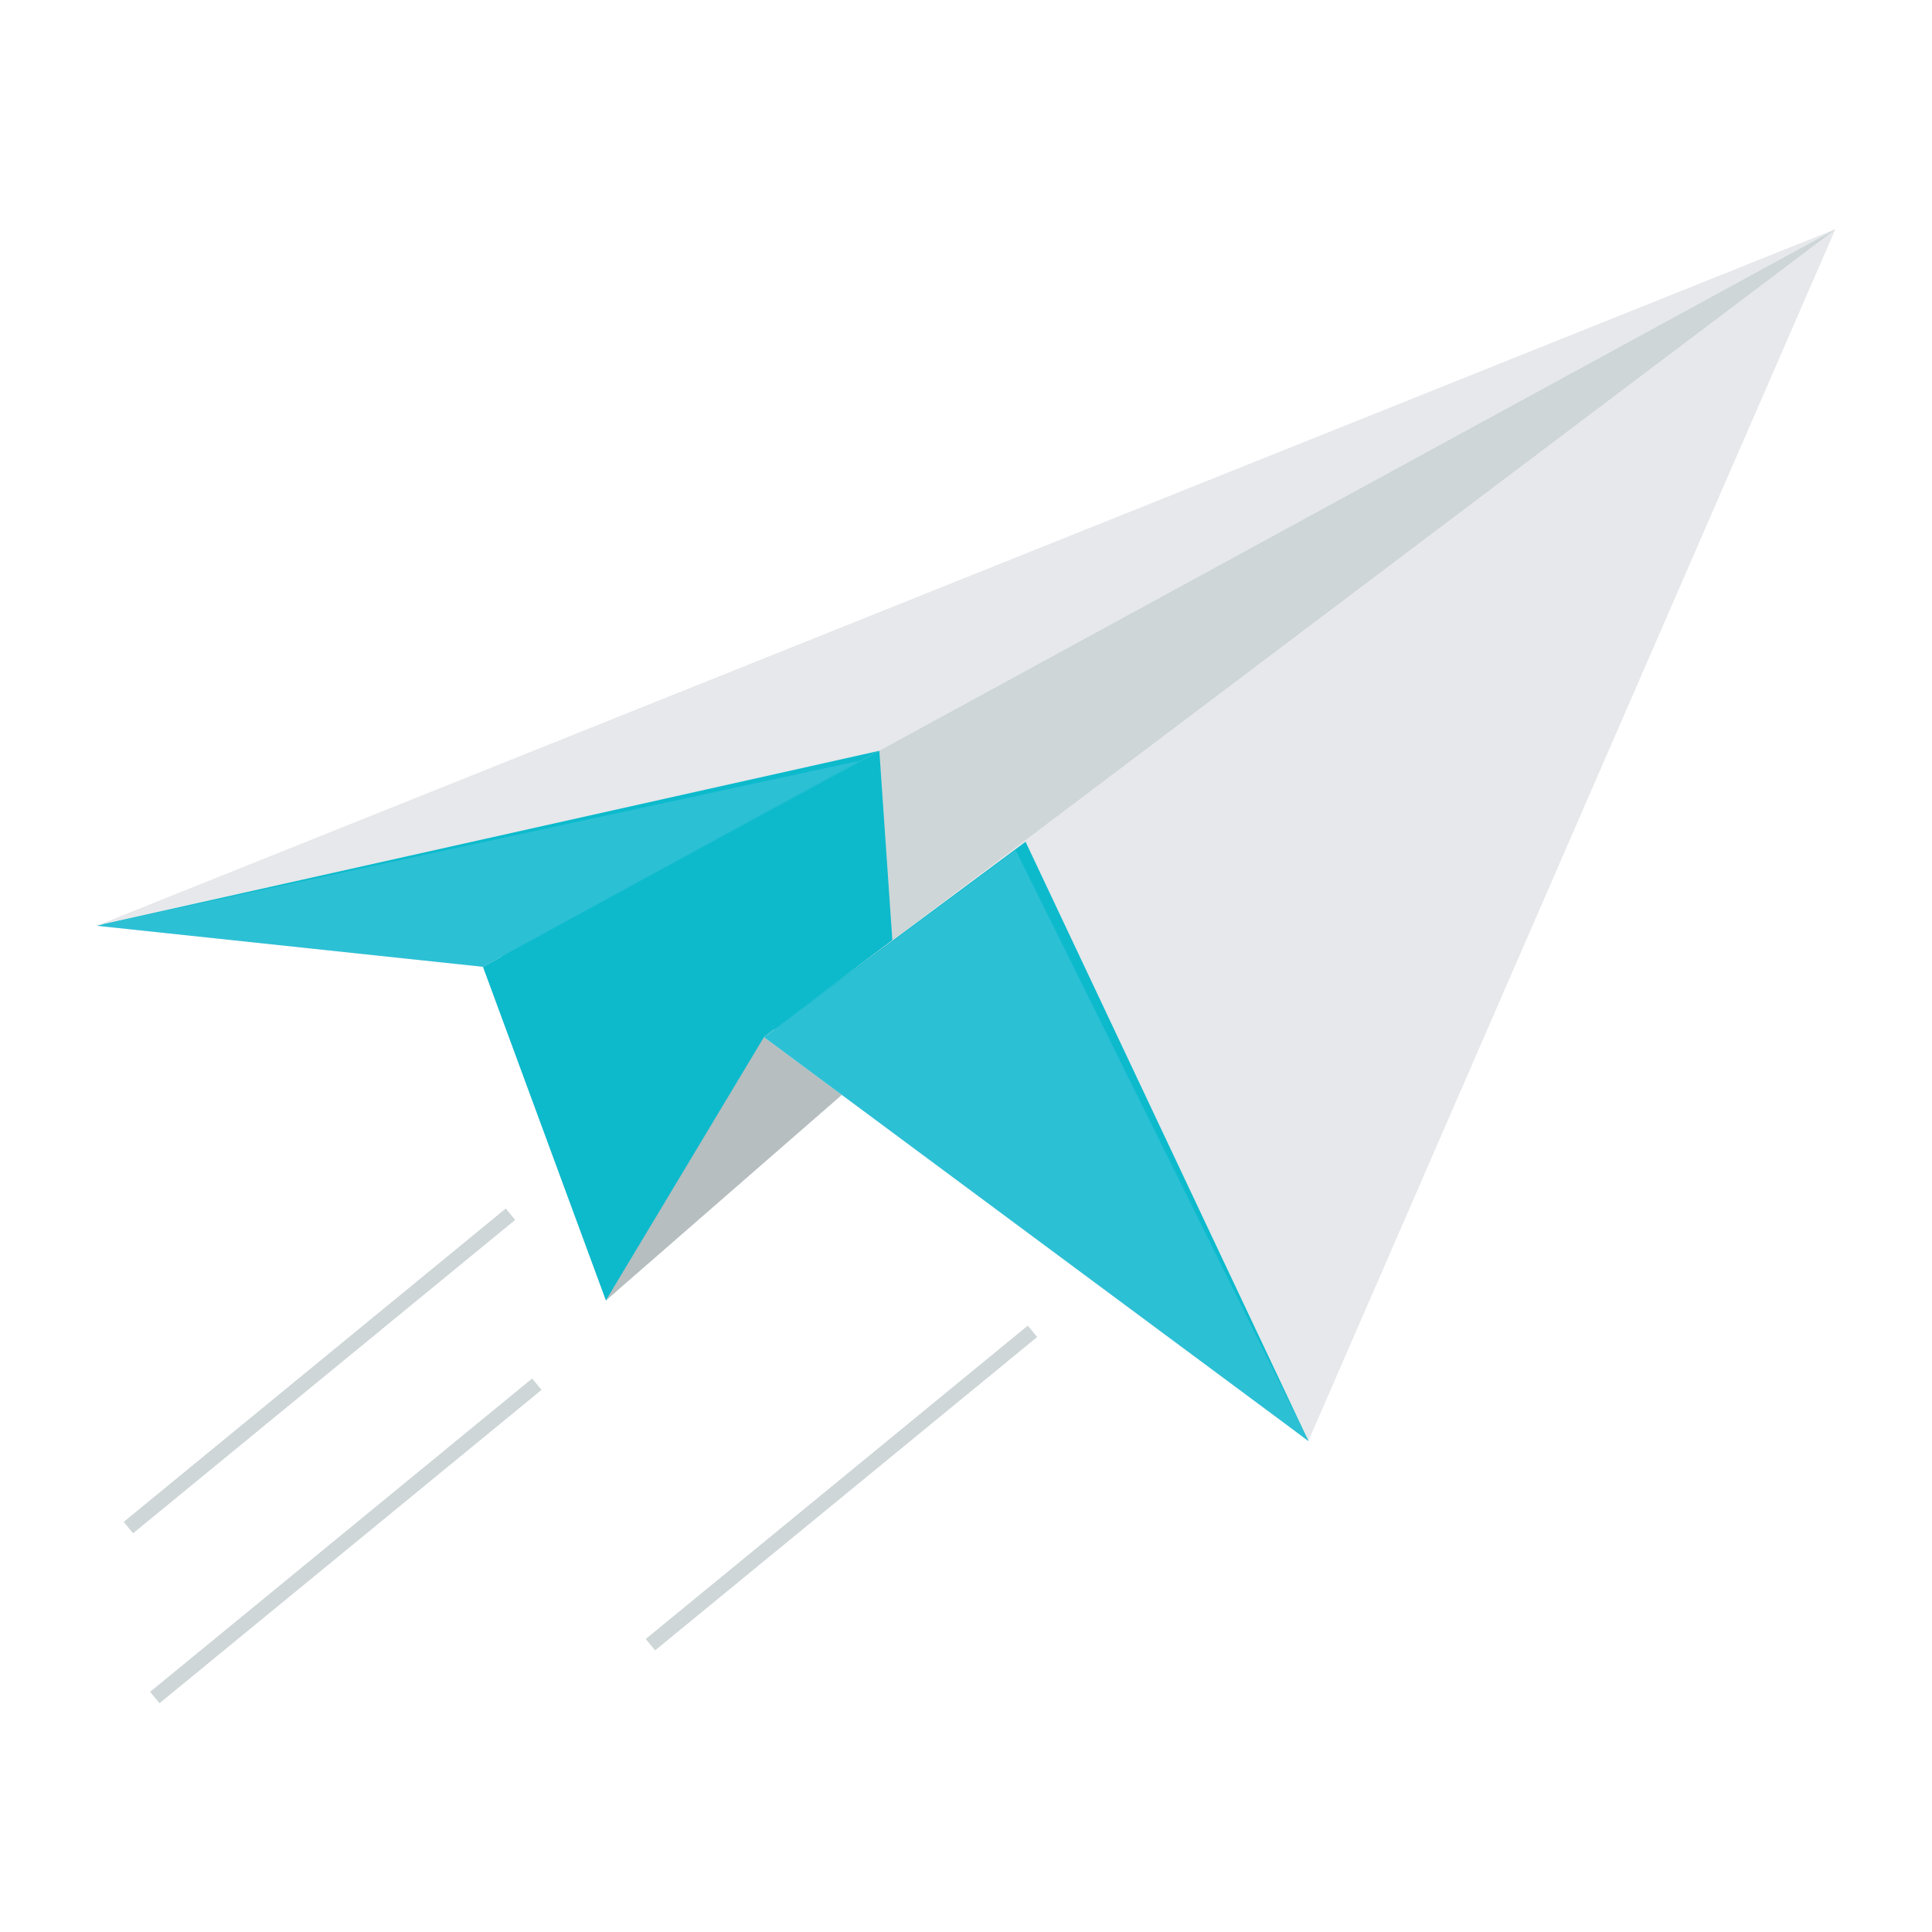 <?xml version="1.0" encoding="utf-8"?>
<!-- Generator: Adobe Illustrator 23.1.0, SVG Export Plug-In . SVG Version: 6.00 Build 0)  -->
<svg version="1.1" baseProfile="tiny" id="Layer_1" xmlns="http://www.w3.org/2000/svg" xmlns:xlink="http://www.w3.org/1999/xlink"
	 x="0px" y="0px" viewBox="0 0 72 72" xml:space="preserve">
<g>
	<g>
		<g>
			
				<rect x="3.7" y="57.14" transform="matrix(0.773 -0.634 0.634 0.773 -33.493 21.227)" fill="#CED6D7" width="18.42" height="0.55"/>
		</g>
		<g>
			
				<rect x="22.17" y="55.16" transform="matrix(0.773 -0.634 0.634 0.773 -28.044 32.497)" fill="#CED6D7" width="18.42" height="0.55"/>
		</g>
		<g>
			
				<rect x="2.71" y="50.81" transform="matrix(0.773 -0.634 0.634 0.773 -29.698 19.158)" fill="#CED6D7" width="18.42" height="0.55"/>
		</g>
	</g>
	<g>
		<polygon fill="#E6E8EB" points="3.6,34.5 68.4,8.54 18,36.03 		"/>
		<polygon fill="#CED6D7" points="22.58,48.46 68.4,8.54 18,36.03 		"/>
		<polygon fill="#0CBACC" points="3.76,34.46 32.77,27.98 18.73,35.66 		"/>
		<polygon fill="#2CC0D5" points="3.6,34.5 32.04,28.35 18,36.03 		"/>
		<polygon fill="#0CBACC" points="22.58,48.46 33.49,38.46 32.77,27.98 18,36.03 		"/>
		<polygon fill="#B7BEC0" points="22.58,48.46 68.4,8.54 28.47,38.65 		"/>
		<polygon fill="#E6E8EB" points="48.76,53.7 68.4,8.54 28.47,38.65 		"/>
		<polygon fill="#0CBACC" points="48.76,53.7 38.22,31.37 28.84,38.34 		"/>
		<polygon fill="#2CC0D5" points="48.76,53.7 37.85,31.68 28.47,38.65 		"/>
	</g>
</g>
<g display="none">
	<g display="inline">
		<g>
			<g>
				<g>
					<path fill="#2CC0D5" d="M54.6,15.47c-0.01,0-0.02,0-0.03,0c-0.13-0.01-0.23-0.13-0.21-0.26l0.18-1.74l-1.74-0.18
						c-0.13-0.01-0.23-0.13-0.21-0.26c0.01-0.13,0.13-0.23,0.26-0.21l1.98,0.21c0.13,0.01,0.23,0.13,0.21,0.26l-0.21,1.98
						C54.82,15.38,54.72,15.47,54.6,15.47z"/>
				</g>
				<g>
					<path fill="#2CC0D5" d="M45.3,21.19c-0.07,0-0.14-0.03-0.19-0.09c-0.08-0.1-0.07-0.25,0.04-0.33l9.21-7.46
						c0.1-0.08,0.25-0.07,0.33,0.04c0.08,0.1,0.07,0.25-0.04,0.33l-9.21,7.46C45.4,21.17,45.35,21.19,45.3,21.19z"/>
				</g>
			</g>
		</g>
		<g>
			<g>
				<g>
					<path fill="#CED6D7" d="M57.3,20.31c-0.01,0-0.02,0-0.03,0c-0.13-0.01-0.23-0.13-0.21-0.26l0.18-1.74l-1.74-0.18
						c-0.13-0.01-0.23-0.13-0.21-0.26c0.01-0.13,0.12-0.23,0.26-0.21l1.98,0.21c0.13,0.01,0.23,0.13,0.21,0.26l-0.21,1.98
						C57.52,20.22,57.42,20.31,57.3,20.31z"/>
				</g>
				<g>
					<path fill="#CED6D7" d="M50.09,24.34c-0.07,0-0.14-0.03-0.19-0.09c-0.08-0.1-0.07-0.25,0.04-0.33l7.12-5.76
						c0.1-0.08,0.25-0.07,0.33,0.04c0.08,0.1,0.07,0.25-0.04,0.33l-7.12,5.76C50.2,24.32,50.14,24.34,50.09,24.34z"/>
				</g>
			</g>
		</g>
		<g>
			<g>
				<g>
					<path fill="#F5876E" d="M67.95,12.14c-0.01,0-0.02,0-0.03,0c-0.13-0.01-0.23-0.13-0.21-0.26l0.18-1.74l-1.74-0.18
						c-0.13-0.01-0.23-0.13-0.21-0.26c0.01-0.13,0.13-0.23,0.26-0.21l1.98,0.21c0.13,0.01,0.23,0.13,0.21,0.26l-0.21,1.98
						C68.18,12.05,68.07,12.14,67.95,12.14z"/>
				</g>
				<g>
					<path fill="#F5876E" d="M60.66,16.24c-0.07,0-0.14-0.03-0.19-0.09c-0.08-0.1-0.07-0.25,0.04-0.33l7.21-5.84
						c0.1-0.08,0.25-0.07,0.33,0.04c0.08,0.1,0.07,0.25-0.04,0.33l-7.21,5.84C60.76,16.22,60.71,16.24,60.66,16.24z"/>
				</g>
			</g>
		</g>
		<g>
			<g>
				<g>
					<path fill="#CED6D7" d="M66.34,22.73c-0.01,0-0.02,0-0.03,0c-0.13-0.01-0.23-0.13-0.21-0.26l0.18-1.74l-1.74-0.18
						c-0.13-0.01-0.23-0.13-0.21-0.26c0.01-0.13,0.13-0.23,0.26-0.21l1.98,0.21c0.13,0.01,0.23,0.13,0.21,0.26l-0.21,1.98
						C66.56,22.64,66.46,22.73,66.34,22.73z"/>
				</g>
				<g>
					<path fill="#CED6D7" d="M63.08,23.55c-0.07,0-0.14-0.03-0.19-0.09c-0.08-0.1-0.07-0.25,0.04-0.34l3.17-2.57
						c0.1-0.08,0.25-0.07,0.33,0.04c0.08,0.1,0.07,0.25-0.04,0.33l-3.17,2.57C63.19,23.54,63.13,23.55,63.08,23.55z"/>
				</g>
			</g>
		</g>
		<g>
			<g>
				<g>
					<path fill="#CED6D7" d="M44.56,27.42c-0.01,0-0.02,0-0.03,0c-0.13-0.01-0.23-0.13-0.21-0.26l0.18-1.74l-1.74-0.18
						c-0.13-0.01-0.23-0.13-0.21-0.26c0.01-0.13,0.12-0.23,0.26-0.21l1.98,0.21c0.13,0.01,0.23,0.13,0.21,0.26l-0.21,1.98
						C44.78,27.33,44.68,27.42,44.56,27.42z"/>
				</g>
				<g>
					<path fill="#CED6D7" d="M41.3,28.25c-0.07,0-0.14-0.03-0.19-0.09c-0.08-0.1-0.07-0.25,0.04-0.34l3.17-2.57
						c0.1-0.08,0.25-0.07,0.33,0.04c0.08,0.1,0.07,0.25-0.04,0.33l-3.17,2.57C41.4,28.23,41.35,28.25,41.3,28.25z"/>
				</g>
			</g>
		</g>
		<g>
			<g>
				<g>
					<path fill="#49505A" d="M55.72,27.03c-0.01,0-0.02,0-0.03,0c-0.13-0.01-0.23-0.13-0.21-0.26l0.18-1.74l-1.74-0.18
						c-0.13-0.01-0.23-0.13-0.21-0.26c0.01-0.13,0.12-0.23,0.26-0.21l1.98,0.21c0.06,0.01,0.12,0.04,0.16,0.09
						c0.04,0.05,0.06,0.11,0.05,0.17l-0.21,1.98C55.94,26.94,55.84,27.03,55.72,27.03z"/>
				</g>
				<g>
					<path fill="#49505A" d="M38.87,38.93c-0.07,0-0.14-0.03-0.18-0.09c-0.08-0.1-0.07-0.25,0.03-0.33l16.76-13.64
						c0.1-0.08,0.25-0.07,0.33,0.03c0.08,0.1,0.07,0.25-0.03,0.33L39.02,38.88C38.98,38.91,38.93,38.93,38.87,38.93z"/>
				</g>
			</g>
		</g>
		<g>
			<g>
				<g>
					<path fill="#CED6D7" d="M44.83,15.12c-0.01,0-0.02,0-0.03,0c-0.13-0.01-0.23-0.13-0.21-0.26l0.18-1.74l-1.74-0.18
						c-0.13-0.01-0.23-0.13-0.21-0.26c0.01-0.13,0.12-0.23,0.26-0.21l1.98,0.21c0.13,0.01,0.23,0.13,0.21,0.26l-0.21,1.98
						C45.06,15.03,44.95,15.12,44.83,15.12z"/>
				</g>
				<g>
					<path fill="#CED6D7" d="M41.58,15.95c-0.07,0-0.14-0.03-0.18-0.09c-0.08-0.1-0.07-0.25,0.04-0.33l3.17-2.57
						c0.1-0.08,0.25-0.07,0.33,0.04c0.08,0.1,0.07,0.25-0.04,0.33l-3.17,2.57C41.68,15.93,41.63,15.95,41.58,15.95z"/>
				</g>
			</g>
		</g>
	</g>
	<g display="inline">
		<rect x="3.62" y="33.98" fill="#F3B840" width="49.41" height="28.54"/>
		<path fill="#F3B840" d="M3.61,34h2.42H25.9c0.67,0,1.55,0,2.43,0c0.88,0,1.76,0,2.42,0h19.87h2.42l-6.18-5.27l-4.33-3.7
			c-0.51-0.43-1.18-1-1.84-1.57l-5.77-4.92l-4.74-4.05c-1.01-0.86-2.68-0.86-3.69,0l-4.74,4.05l-5.77,4.92
			c-0.67,0.57-1.34,1.14-1.84,1.57l-4.33,3.7L3.61,34z"/>
		<g>
			<g>
				<g>
					<path fill="#B7BEC0" d="M9.38,48.88v-2.35v-7.91V22.57H6.19v24.81v1.87c0,0.78,0.63,1.43,1.41,1.45
						C8.58,50.67,9.38,49.87,9.38,48.88z"/>
				</g>
				<path fill="#E6E8EB" d="M9.38,18.85v10.56v13.93v4.13c-0.02,1.63,0.1,2.77-1.73,3.22h0.43H25.3h22.16c0.31,0,1.24-0.01,1.44,0
					c0.98-0.02,1.78-0.83,1.78-1.82v-1.39v-0.96v-3.18v-4.73v-9.54v-6.51v-3.71H9.38z"/>
				<g>
					<rect x="12.32" y="42.03" fill="#B7BEC0" width="13.9" height="0.61"/>
				</g>
				<g>
					<rect x="28.55" y="42.03" fill="#B7BEC0" width="6.63" height="0.61"/>
				</g>
				<g>
					<rect x="12.32" y="26.69" fill="#49505A" width="19.36" height="0.51"/>
				</g>
				<g>
					<rect x="12.32" y="43.85" fill="#CED6D7" width="22.86" height="0.25"/>
				</g>
				<g>
					<rect x="12.32" y="44.86" fill="#CED6D7" width="22.86" height="0.26"/>
				</g>
				<g>
					<rect x="12.32" y="45.86" fill="#CED6D7" width="22.86" height="0.25"/>
				</g>
				<g>
					<rect x="12.32" y="46.87" fill="#CED6D7" width="22.86" height="0.25"/>
				</g>
				<g>
					<rect x="12.32" y="47.87" fill="#CED6D7" width="22.86" height="0.25"/>
				</g>
				<g>
					<g>
						<rect x="36.97" y="33.16" fill="#B7BEC0" width="6.62" height="0.61"/>
					</g>
					<g>
						<rect x="36.97" y="34.48" fill="#CED6D7" width="10.89" height="0.25"/>
					</g>
					<g>
						<rect x="36.97" y="35.48" fill="#CED6D7" width="10.89" height="0.25"/>
					</g>
					<g>
						<rect x="36.97" y="36.49" fill="#CED6D7" width="10.89" height="0.25"/>
					</g>
					<g>
						<rect x="36.97" y="37.5" fill="#CED6D7" width="8.12" height="0.25"/>
					</g>
				</g>
				<g>
					<g>
						<rect x="36.97" y="44.55" fill="#B7BEC0" width="6.62" height="0.61"/>
					</g>
					<g>
						<rect x="36.97" y="45.86" fill="#CED6D7" width="10.89" height="0.25"/>
					</g>
					<g>
						<rect x="36.97" y="46.87" fill="#CED6D7" width="10.89" height="0.25"/>
					</g>
					<g>
						<rect x="36.97" y="47.87" fill="#CED6D7" width="8.12" height="0.25"/>
					</g>
				</g>
				<g>
					<rect x="12.32" y="27.99" fill="#CED6D7" width="22.86" height="0.25"/>
				</g>
				<g>
					<rect x="12.32" y="29.5" fill="#B7BEC0" width="22.86" height="8.73"/>
				</g>
				<g>
					<rect x="12.32" y="21.37" fill="#F5876E" width="22.86" height="4.45"/>
				</g>
				<g>
					<rect x="12.32" y="38.81" fill="#CED6D7" width="22.86" height="2.52"/>
				</g>
				<g>
					<rect x="36.98" y="21.37" fill="#CED6D7" width="10.87" height="10.87"/>
				</g>
				<g>
					<rect x="36.98" y="38.9" fill="#CED6D7" width="10.87" height="4.41"/>
				</g>
			</g>
		</g>
		<path fill="#F4DA80" d="M52.99,34.04l-6.15,5.24l-4.33,3.7c-0.51,0.43-1.18,1-1.84,1.57l-4.31,3.68H20.27l-4.32-3.68
			c-0.67-0.57-1.34-1.14-1.85-1.57l-4.33-3.7l-6.15-5.24H3.6v28.49h49.46V34.04H52.99z"/>
		<g>
			<path fill="#F0CA69" d="M14.12,53.13L9.79,57l-6.17,5.52v0l6.17-5.31l4.33-3.73c0.51-0.44,1.18-1.01,1.85-1.59l4.29-3.69
				l-0.33-0.28l-3.97,3.55C15.3,52.07,14.63,52.67,14.12,53.13z"/>
			<path fill="#F0CA69" d="M42.53,53.13c-0.51-0.45-1.18-1.05-1.84-1.65l-3.97-3.55l-0.33,0.28l4.29,3.69
				c0.67,0.57,1.34,1.15,1.84,1.59l4.33,3.73l6.18,5.31L46.86,57L42.53,53.13z"/>
		</g>
	</g>
</g>
</svg>
